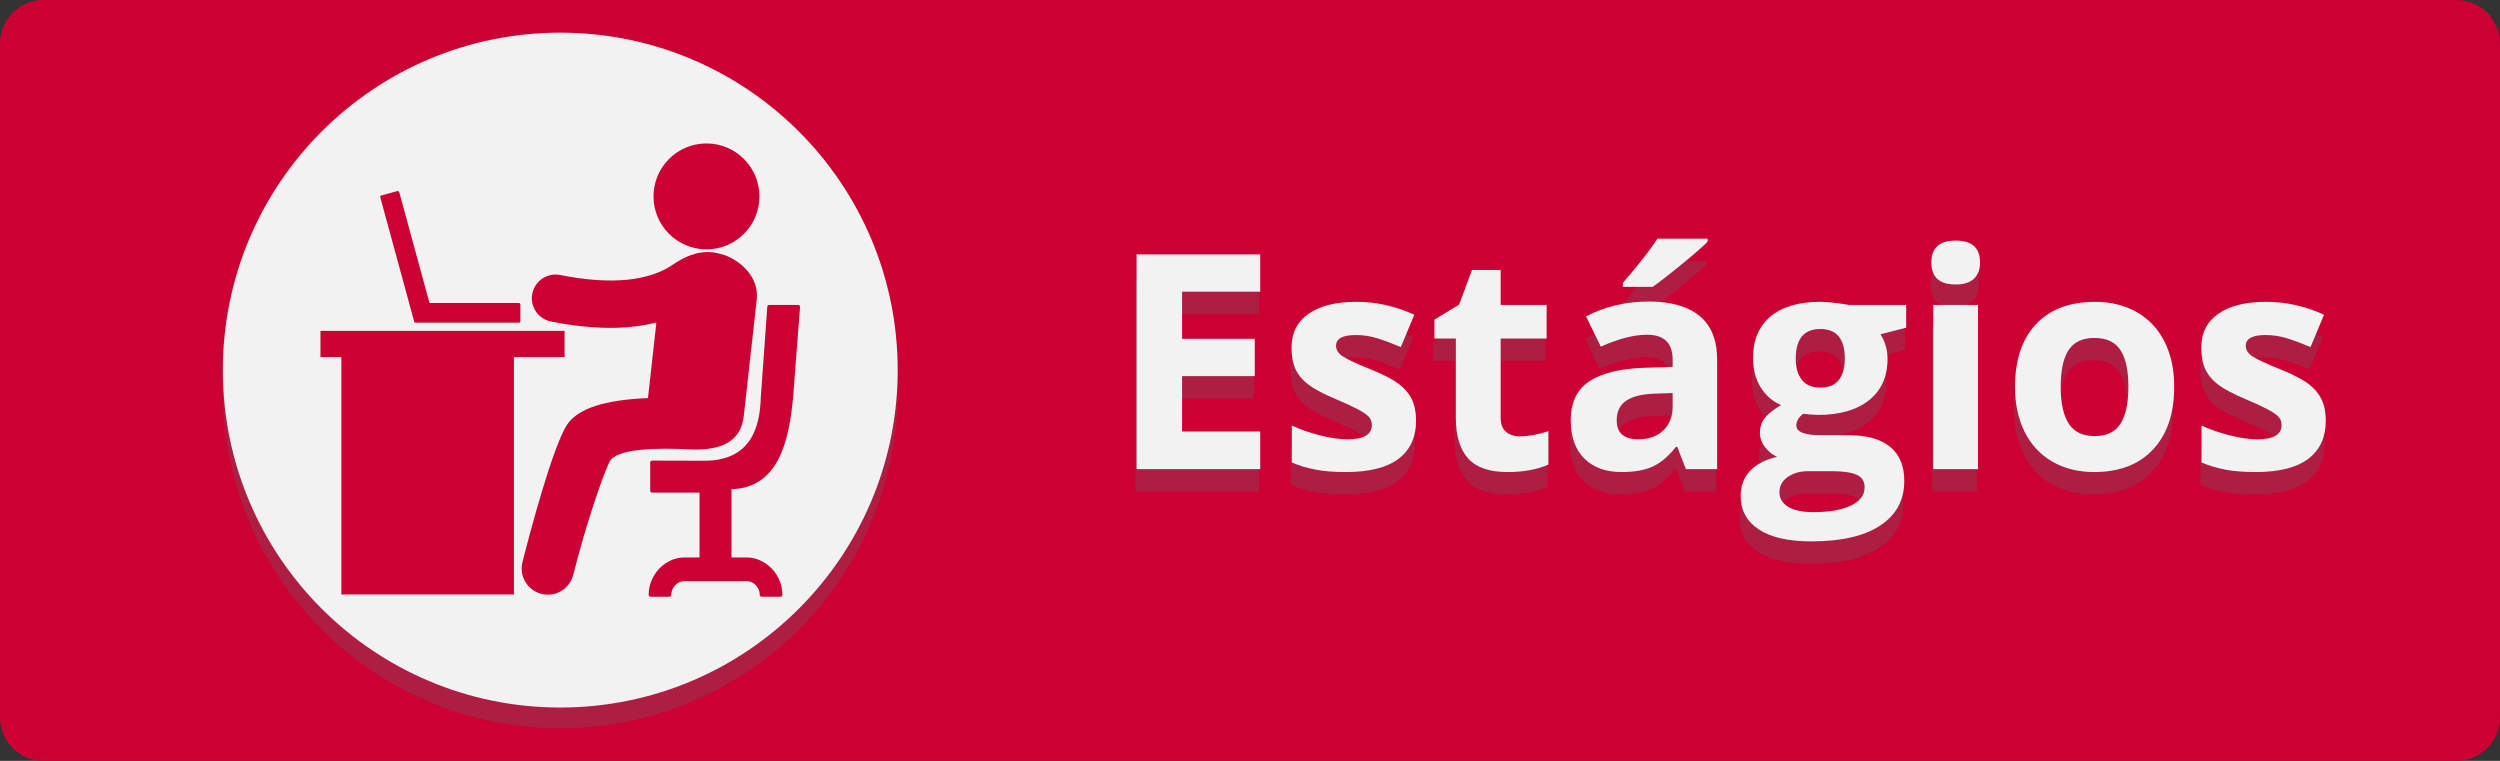 <?xml version="1.0" encoding="utf-8"?>
<!-- Generator: Adobe Illustrator 16.0.0, SVG Export Plug-In . SVG Version: 6.00 Build 0)  -->
<!DOCTYPE svg PUBLIC "-//W3C//DTD SVG 1.1//EN" "http://www.w3.org/Graphics/SVG/1.1/DTD/svg11.dtd">
<svg version="1.1" xmlns="http://www.w3.org/2000/svg" xmlns:xlink="http://www.w3.org/1999/xlink" x="0px" y="0px" width="230px"
	 height="70px" viewBox="0 0 230 70" enable-background="new 0 0 230 70" xml:space="preserve">
<rect x="0" y="0" width="230" height="70" fill="#333333" stroke="none"/>
<g id="Layer_1">
	<g display="none">
		<rect x="57" y="90" display="inline" fill="#006666" width="14" height="14"/>
		<rect x="99" y="90" display="inline" fill="#6600CC" width="14" height="14"/>
		<rect x="71" y="90" display="inline" fill="#3366FF" width="14" height="14"/>
		<rect x="113" y="90" display="inline" fill="#663399" width="14" height="14"/>
		<rect x="85" y="90" display="inline" fill="#3333CC" width="14" height="14"/>
		<rect x="43" y="90" display="inline" fill="#CC3333" width="14" height="14"/>
		<rect x="29" y="90" display="inline" fill="#CC0033" width="14" height="14"/>
		<rect x="127" y="90" display="inline" fill="#CC3366" width="14" height="14"/>
	</g>
	<path fill="#CC0033" d="M230,66c0,2.209-1.791,4-4,4H4c-2.209,0-4-1.791-4-4V4c0-2.209,1.791-4,4-4h222c2.209,0,4,1.791,4,4V66z"/>
</g>
<g id="Layer_2">
	<g opacity="0.3">
		<path fill="#666666" d="M115.844,45.213h-11.377V25.458h11.377v3.432h-7.188v4.337h6.688v3.433h-6.688v5.094h7.188V45.213z"/>
		<path fill="#666666" d="M130.18,40.727c0,1.55-0.538,2.729-1.614,3.54c-1.077,0.812-2.687,1.217-4.831,1.217
			c-1.099,0-2.035-0.074-2.811-0.224c-0.774-0.148-1.5-0.366-2.175-0.655V41.2c0.766,0.36,1.628,0.662,2.587,0.905
			c0.96,0.243,1.804,0.364,2.534,0.364c1.495,0,2.242-0.433,2.242-1.297c0-0.324-0.099-0.588-0.297-0.791
			c-0.198-0.202-0.54-0.432-1.026-0.688c-0.487-0.257-1.136-0.556-1.946-0.899c-1.162-0.485-2.016-0.937-2.561-1.351
			s-0.941-0.89-1.189-1.426c-0.247-0.536-0.371-1.195-0.371-1.979c0-1.342,0.521-2.38,1.561-3.114s2.516-1.101,4.426-1.101
			c1.819,0,3.589,0.396,5.31,1.189l-1.243,2.973c-0.757-0.324-1.464-0.59-2.121-0.797c-0.657-0.207-1.329-0.311-2.014-0.311
			c-1.216,0-1.824,0.329-1.824,0.986c0,0.369,0.196,0.689,0.588,0.959c0.393,0.27,1.25,0.671,2.574,1.202
			c1.18,0.478,2.045,0.924,2.595,1.338c0.549,0.415,0.954,0.892,1.216,1.432C130.049,39.335,130.18,39.979,130.18,40.727z"/>
		<path fill="#666666" d="M139.761,42.199c0.721,0,1.585-0.157,2.594-0.473v3.067c-1.026,0.46-2.288,0.689-3.783,0.689
			c-1.648,0-2.849-0.417-3.601-1.25c-0.753-0.833-1.129-2.083-1.129-3.75v-7.283h-1.973v-1.743l2.271-1.378l1.188-3.188h2.636v3.216
			h4.229v3.094h-4.229v7.283c0,0.586,0.164,1.019,0.493,1.298C138.785,42.061,139.22,42.199,139.761,42.199z"/>
		<path fill="#666666" d="M155.003,45.213l-0.798-2.054h-0.107c-0.694,0.874-1.408,1.479-2.142,1.817
			c-0.734,0.338-1.691,0.507-2.872,0.507c-1.45,0-2.592-0.414-3.425-1.243c-0.834-0.829-1.25-2.009-1.25-3.54
			c0-1.604,0.561-2.786,1.683-3.548c1.121-0.761,2.813-1.182,5.073-1.263l2.621-0.081v-0.662c0-1.531-0.783-2.297-2.351-2.297
			c-1.207,0-2.626,0.365-4.257,1.095l-1.364-2.784c1.738-0.91,3.666-1.365,5.783-1.365c2.026,0,3.581,0.441,4.662,1.324
			c1.08,0.883,1.621,2.225,1.621,4.027v10.066H155.003z M153.786,38.213l-1.594,0.055c-1.198,0.036-2.09,0.252-2.676,0.648
			s-0.878,1-0.878,1.811c0,1.162,0.666,1.743,2,1.743c0.954,0,1.718-0.274,2.29-0.824c0.571-0.549,0.857-1.279,0.857-2.188V38.213z
			 M149.206,28.444V28.08c1.549-1.802,2.607-3.157,3.175-4.067h4.622v0.284c-0.469,0.469-1.269,1.165-2.398,2.088
			c-1.131,0.923-2.016,1.61-2.655,2.061H149.206z"/>
		<path fill="#666666" d="M175.271,30.106v2.094l-2.365,0.608c0.433,0.676,0.648,1.433,0.648,2.27c0,1.622-0.564,2.884-1.695,3.791
			c-1.131,0.905-2.7,1.357-4.709,1.357l-0.743-0.04l-0.608-0.067c-0.423,0.324-0.635,0.685-0.635,1.081
			c0,0.594,0.757,0.892,2.271,0.892H170c1.658,0,2.921,0.355,3.791,1.067c0.869,0.712,1.304,1.757,1.304,3.135
			c0,1.766-0.736,3.135-2.209,4.107c-1.474,0.973-3.588,1.46-6.345,1.46c-2.107,0-3.718-0.367-4.83-1.102
			c-1.113-0.734-1.669-1.764-1.669-3.088c0-0.91,0.284-1.671,0.852-2.283s1.4-1.05,2.499-1.311
			c-0.423-0.181-0.792-0.476-1.107-0.886c-0.315-0.409-0.473-0.844-0.473-1.304c0-0.576,0.166-1.056,0.5-1.438
			c0.333-0.383,0.814-0.759,1.445-1.129c-0.793-0.342-1.421-0.892-1.885-1.647c-0.464-0.758-0.696-1.649-0.696-2.676
			c0-1.648,0.536-2.923,1.608-3.824c1.071-0.901,2.604-1.351,4.594-1.351c0.424,0,0.926,0.038,1.507,0.115s0.952,0.133,1.114,0.169
			H175.271z M163.609,47.348c0,0.567,0.272,1.014,0.817,1.338s1.309,0.486,2.29,0.486c1.478,0,2.635-0.202,3.473-0.608
			c0.838-0.405,1.257-0.959,1.257-1.661c0-0.568-0.248-0.96-0.743-1.176c-0.495-0.217-1.262-0.324-2.297-0.324h-2.135
			c-0.757,0-1.39,0.178-1.898,0.533C163.863,46.292,163.609,46.762,163.609,47.348z M165.109,35.052c0,0.82,0.187,1.468,0.561,1.946
			c0.374,0.477,0.943,0.716,1.709,0.716c0.774,0,1.343-0.239,1.703-0.716c0.359-0.479,0.54-1.126,0.54-1.946
			c0-1.819-0.748-2.729-2.243-2.729C165.866,32.322,165.109,33.232,165.109,35.052z"/>
		<path fill="#666666" d="M177.581,26.201c0-1.342,0.748-2.013,2.243-2.013s2.243,0.671,2.243,2.013c0,0.64-0.188,1.137-0.562,1.493
			c-0.373,0.356-0.935,0.534-1.682,0.534C178.329,28.228,177.581,27.552,177.581,26.201z M181.878,45.213h-4.121V30.106h4.121
			V45.213z"/>
		<path fill="#666666" d="M199.931,37.633c0,2.459-0.648,4.383-1.946,5.77c-1.297,1.388-3.104,2.081-5.418,2.081
			c-1.45,0-2.729-0.317-3.838-0.953c-1.107-0.635-1.959-1.547-2.554-2.736c-0.595-1.188-0.892-2.576-0.892-4.161
			c0-2.468,0.644-4.387,1.933-5.756c1.288-1.369,3.099-2.054,5.432-2.054c1.45,0,2.729,0.315,3.837,0.946
			c1.108,0.63,1.96,1.536,2.554,2.716C199.633,34.665,199.931,36.047,199.931,37.633z M189.485,37.633
			c0,1.495,0.245,2.626,0.736,3.392s1.291,1.148,2.398,1.148c1.099,0,1.89-0.381,2.371-1.142c0.482-0.762,0.724-1.894,0.724-3.398
			c0-1.496-0.243-2.617-0.729-3.365c-0.487-0.748-1.284-1.122-2.393-1.122c-1.099,0-1.892,0.372-2.378,1.115
			S189.485,36.129,189.485,37.633z"/>
		<path fill="#666666" d="M213.874,40.727c0,1.55-0.538,2.729-1.614,3.54c-1.077,0.812-2.687,1.217-4.831,1.217
			c-1.099,0-2.035-0.074-2.811-0.224c-0.774-0.148-1.5-0.366-2.175-0.655V41.2c0.766,0.36,1.628,0.662,2.587,0.905
			c0.96,0.243,1.804,0.364,2.534,0.364c1.495,0,2.242-0.433,2.242-1.297c0-0.324-0.099-0.588-0.297-0.791
			c-0.198-0.202-0.54-0.432-1.026-0.688c-0.487-0.257-1.136-0.556-1.946-0.899c-1.162-0.485-2.016-0.937-2.561-1.351
			s-0.941-0.89-1.189-1.426c-0.247-0.536-0.371-1.195-0.371-1.979c0-1.342,0.521-2.38,1.561-3.114s2.516-1.101,4.426-1.101
			c1.819,0,3.589,0.396,5.31,1.189l-1.243,2.973c-0.757-0.324-1.464-0.59-2.121-0.797c-0.657-0.207-1.329-0.311-2.014-0.311
			c-1.216,0-1.824,0.329-1.824,0.986c0,0.369,0.196,0.689,0.588,0.959c0.393,0.27,1.25,0.671,2.574,1.202
			c1.18,0.478,2.045,0.924,2.595,1.338c0.549,0.415,0.954,0.892,1.216,1.432C213.743,39.335,213.874,39.979,213.874,40.727z"/>
	</g>
	<g>
		<path fill="#F2F2F2" d="M115.941,43.158h-11.376V23.403h11.376v3.432h-7.188v4.337h6.688v3.432h-6.688v5.094h7.188V43.158z"/>
		<path fill="#F2F2F2" d="M130.278,38.672c0,1.55-0.538,2.729-1.614,3.54c-1.077,0.812-2.687,1.217-4.831,1.217
			c-1.099,0-2.035-0.074-2.811-0.224c-0.774-0.148-1.5-0.366-2.175-0.655v-3.404c0.766,0.36,1.628,0.662,2.587,0.905
			c0.96,0.243,1.804,0.364,2.534,0.364c1.495,0,2.242-0.433,2.242-1.297c0-0.324-0.099-0.588-0.297-0.791
			c-0.198-0.202-0.54-0.433-1.026-0.688c-0.487-0.257-1.136-0.557-1.946-0.899c-1.162-0.486-2.016-0.936-2.561-1.351
			c-0.545-0.414-0.941-0.89-1.189-1.425c-0.247-0.536-0.371-1.196-0.371-1.98c0-1.342,0.521-2.38,1.561-3.114
			s2.516-1.101,4.426-1.101c1.819,0,3.589,0.396,5.31,1.189l-1.243,2.973c-0.757-0.324-1.464-0.59-2.121-0.797
			c-0.657-0.207-1.329-0.311-2.014-0.311c-1.216,0-1.824,0.329-1.824,0.986c0,0.369,0.196,0.689,0.588,0.959
			c0.393,0.27,1.25,0.671,2.574,1.202c1.18,0.478,2.045,0.924,2.595,1.338c0.549,0.415,0.954,0.892,1.216,1.432
			C130.147,37.28,130.278,37.924,130.278,38.672z"/>
		<path fill="#F2F2F2" d="M139.858,40.145c0.721,0,1.585-0.157,2.594-0.473v3.067c-1.026,0.46-2.288,0.689-3.783,0.689
			c-1.648,0-2.849-0.417-3.601-1.25c-0.753-0.833-1.129-2.083-1.129-3.75v-7.283h-1.973v-1.743l2.271-1.378l1.188-3.188h2.636v3.216
			h4.229v3.094h-4.229v7.283c0,0.586,0.164,1.019,0.493,1.298C138.883,40.006,139.317,40.145,139.858,40.145z"/>
		<path fill="#F2F2F2" d="M155.101,43.158l-0.798-2.054h-0.107c-0.694,0.874-1.408,1.479-2.142,1.817
			c-0.734,0.338-1.691,0.507-2.872,0.507c-1.45,0-2.592-0.414-3.425-1.243c-0.834-0.829-1.25-2.009-1.25-3.541
			c0-1.603,0.561-2.785,1.683-3.546c1.121-0.761,2.813-1.182,5.073-1.263l2.621-0.081v-0.662c0-1.531-0.783-2.297-2.351-2.297
			c-1.207,0-2.626,0.365-4.257,1.095l-1.364-2.784c1.738-0.91,3.666-1.365,5.783-1.365c2.026,0,3.581,0.441,4.662,1.324
			c1.08,0.883,1.621,2.225,1.621,4.027v10.066H155.101z M153.884,36.158l-1.594,0.055c-1.198,0.036-2.09,0.252-2.676,0.648
			s-0.878,1-0.878,1.811c0,1.162,0.666,1.743,2,1.743c0.954,0,1.718-0.274,2.29-0.824c0.571-0.549,0.857-1.279,0.857-2.189V36.158z
			 M149.304,26.39v-0.365c1.549-1.802,2.607-3.157,3.175-4.067h4.622v0.284c-0.469,0.469-1.269,1.165-2.398,2.088
			c-1.131,0.923-2.016,1.61-2.655,2.061H149.304z"/>
		<path fill="#F2F2F2" d="M175.369,28.052v2.094l-2.365,0.608c0.433,0.676,0.648,1.433,0.648,2.27c0,1.622-0.564,2.885-1.695,3.791
			c-1.131,0.905-2.7,1.357-4.709,1.357l-0.743-0.04l-0.608-0.068c-0.423,0.324-0.635,0.686-0.635,1.082
			c0,0.594,0.757,0.892,2.271,0.892h2.566c1.658,0,2.921,0.355,3.791,1.067c0.869,0.712,1.304,1.757,1.304,3.135
			c0,1.766-0.736,3.135-2.209,4.107c-1.474,0.973-3.588,1.46-6.345,1.46c-2.107,0-3.718-0.367-4.83-1.102
			c-1.113-0.734-1.669-1.764-1.669-3.088c0-0.91,0.284-1.671,0.852-2.283s1.4-1.05,2.499-1.311
			c-0.423-0.181-0.792-0.476-1.107-0.886c-0.315-0.409-0.473-0.844-0.473-1.304c0-0.576,0.166-1.056,0.5-1.439
			c0.333-0.383,0.814-0.759,1.445-1.128c-0.793-0.342-1.421-0.892-1.885-1.648c-0.464-0.757-0.696-1.649-0.696-2.676
			c0-1.648,0.536-2.923,1.608-3.824c1.071-0.901,2.604-1.351,4.594-1.351c0.424,0,0.926,0.038,1.507,0.115s0.952,0.133,1.114,0.169
			H175.369z M163.708,45.293c0,0.567,0.272,1.014,0.817,1.338s1.309,0.486,2.29,0.486c1.478,0,2.635-0.202,3.473-0.608
			c0.838-0.405,1.257-0.959,1.257-1.661c0-0.568-0.248-0.96-0.743-1.176c-0.495-0.217-1.262-0.324-2.297-0.324h-2.135
			c-0.757,0-1.39,0.178-1.898,0.533C163.962,44.237,163.708,44.707,163.708,45.293z M165.208,32.997c0,0.82,0.187,1.468,0.561,1.946
			s0.943,0.716,1.709,0.716c0.774,0,1.343-0.239,1.703-0.716c0.359-0.478,0.54-1.126,0.54-1.946c0-1.819-0.748-2.729-2.243-2.729
			C165.965,30.268,165.208,31.178,165.208,32.997z"/>
		<path fill="#F2F2F2" d="M177.68,24.146c0-1.342,0.748-2.013,2.243-2.013s2.243,0.671,2.243,2.013c0,0.64-0.188,1.137-0.562,1.493
			c-0.373,0.356-0.935,0.534-1.682,0.534C178.428,26.173,177.68,25.498,177.68,24.146z M181.977,43.158h-4.121V28.052h4.121V43.158z
			"/>
		<path fill="#F2F2F2" d="M200.028,35.578c0,2.459-0.648,4.383-1.946,5.77c-1.297,1.388-3.104,2.081-5.418,2.081
			c-1.45,0-2.729-0.317-3.838-0.953c-1.107-0.635-1.959-1.547-2.554-2.736c-0.595-1.188-0.892-2.576-0.892-4.162
			c0-2.468,0.644-4.387,1.933-5.756c1.288-1.369,3.099-2.054,5.432-2.054c1.45,0,2.729,0.315,3.837,0.946
			c1.108,0.63,1.96,1.536,2.554,2.716C199.73,32.61,200.028,33.993,200.028,35.578z M189.583,35.578
			c0,1.496,0.245,2.626,0.736,3.392s1.291,1.148,2.398,1.148c1.099,0,1.89-0.381,2.371-1.143c0.482-0.761,0.724-1.894,0.724-3.398
			c0-1.495-0.243-2.617-0.729-3.364c-0.487-0.748-1.284-1.122-2.393-1.122c-1.099,0-1.892,0.372-2.378,1.115
			S189.583,34.074,189.583,35.578z"/>
		<path fill="#F2F2F2" d="M213.973,38.672c0,1.55-0.538,2.729-1.614,3.54c-1.077,0.812-2.687,1.217-4.831,1.217
			c-1.099,0-2.035-0.074-2.811-0.224c-0.774-0.148-1.5-0.366-2.175-0.655v-3.404c0.766,0.36,1.628,0.662,2.587,0.905
			c0.96,0.243,1.804,0.364,2.534,0.364c1.495,0,2.242-0.433,2.242-1.297c0-0.324-0.099-0.588-0.297-0.791
			c-0.198-0.202-0.54-0.433-1.026-0.688c-0.487-0.257-1.136-0.557-1.946-0.899c-1.162-0.486-2.016-0.936-2.561-1.351
			c-0.545-0.414-0.941-0.89-1.189-1.425c-0.247-0.536-0.371-1.196-0.371-1.98c0-1.342,0.521-2.38,1.561-3.114
			s2.516-1.101,4.426-1.101c1.819,0,3.589,0.396,5.31,1.189l-1.243,2.973c-0.757-0.324-1.464-0.59-2.121-0.797
			c-0.657-0.207-1.329-0.311-2.014-0.311c-1.216,0-1.824,0.329-1.824,0.986c0,0.369,0.196,0.689,0.588,0.959
			c0.393,0.27,1.25,0.671,2.574,1.202c1.18,0.478,2.045,0.924,2.595,1.338c0.549,0.415,0.954,0.892,1.216,1.432
			C213.842,37.28,213.973,37.924,213.973,38.672z"/>
	</g>
	<circle opacity="0.3" fill="#666666" cx="51.544" cy="35.958" r="31.044"/>
	<circle fill="#F2F2F2" cx="51.544" cy="34.048" r="31.044"/>
	<g display="none">
		<g display="inline">
			<path fill="#CC0033" d="M171.914,142.211c-1.797,0-3.527-0.428-5.074-1.234h-10.725c-0.984,0-1.785-0.801-1.785-1.785v-5.512
				c0-0.984,0.801-1.783,1.785-1.783h4.846c-0.012-0.219-0.02-0.438-0.02-0.658c0-0.822,0.091-1.633,0.266-2.416h-10.031v-3.004
				h9.918c0.848,0,1.536-0.688,1.536-1.537c0-0.849-0.688-1.536-1.536-1.536h-9.918v-3.003h22.977c0.797,0,1.473,0.525,1.701,1.248
				c1.143,0.438,2.208,1.068,3.156,1.873v-1.338c0-0.629-0.122-1.23-0.342-1.783h3.927c0.849,0,1.536-0.689,1.536-1.537
				c0-0.849-0.688-1.537-1.536-1.537h-0.43v-9.08h0.43c0.849,0,1.536-0.688,1.536-1.537c0-0.85-0.688-1.537-1.536-1.537h-26.479
				c-2.678,0-4.857,2.18-4.857,4.857v5.513c0,0.63,0.121,1.231,0.341,1.784h-3.927c-0.849,0-1.536,0.688-1.536,1.537
				c0,0.848,0.688,1.536,1.536,1.536h0.43v9.081h-0.43c-0.849,0-1.536,0.688-1.536,1.535c0,0.85,0.688,1.537,1.536,1.537h3.927
				c-0.22,0.553-0.341,1.154-0.341,1.785v5.512c0,2.678,2.18,4.857,4.857,4.857h21.969l-2.476-2.475
				C174.423,141.998,173.184,142.211,171.914,142.211L171.914,142.211z M154.33,109.371c0-0.982,0.801-1.783,1.785-1.783h22.977
				v3.003h-9.918c-0.849,0-1.537,0.688-1.537,1.537s0.688,1.536,1.537,1.536h9.918v3.004h-22.977c-0.984,0-1.785-0.801-1.785-1.784
				V109.371z M154.33,109.371"/>
			<path fill="#CC0033" d="M187.797,143.529l-7.701-7.701c2.076-3.646,1.561-8.381-1.547-11.488c-3.729-3.729-9.793-3.729-13.521,0
				c-3.727,3.727-3.727,9.793,0,13.52c3.107,3.109,7.842,3.623,11.49,1.549l7.699,7.699c0.987,0.988,2.593,0.988,3.58,0
				C188.783,146.121,188.783,144.516,187.797,143.529L187.797,143.529z M176.643,135.955c-2.676,2.678-7.033,2.678-9.711,0
				s-2.678-7.035,0-9.711c2.678-2.678,7.035-2.678,9.711,0C179.321,128.92,179.321,133.277,176.643,135.955L176.643,135.955z
				 M176.643,135.955"/>
		</g>
	</g>
	<g>
		<path fill="#CC0033" d="M51.94,30.44H29.483v2.403h1.92V54.69H47.28V32.843h4.66V30.44z M51.94,30.44"/>
		<path fill="#CC0033" d="M63.554,41.35c0.004,0,0.012,0.002,0.017,0.002c2.928,0.086,4.6-0.787,4.859-3.107l1.188-10.684
			c0.222-1.99-1.365-3.509-2.952-4.09l-0.012-0.004c0,0-0.565-0.183-1.083-0.254c-0.539-0.071-1.07,0.026-1.07,0.026
			c-1.238,0.144-2.462,1.02-2.462,1.02c-2.278,1.622-5.81,1.973-10.504,1.042c-1.181-0.239-2.329,0.533-2.564,1.713
			c-0.234,1.181,0.533,2.329,1.714,2.563c1.968,0.392,3.799,0.586,5.487,0.586c1.535,0,2.914-0.17,4.209-0.493l-0.01,0.15
			l-0.757,6.809c-3.966,0.144-6.464,0.961-7.443,2.445c-1.325,2.016-3.477,10.146-4.104,12.641
			c-0.325,1.289,0.458,2.597,1.747,2.921c0.196,0.05,0.394,0.074,0.589,0.074c1.076,0,2.059-0.729,2.333-1.819
			c1.105-4.394,2.634-8.947,3.332-10.389C56.646,41.246,60.47,41.18,63.554,41.35L63.554,41.35z M63.554,41.35"/>
		<path fill="#CC0033" d="M69.867,18.069c0,2.69-2.182,4.871-4.872,4.871c-2.69,0-4.872-2.181-4.872-4.871
			c0-2.691,2.181-4.872,4.872-4.872C67.686,13.198,69.867,15.378,69.867,18.069L69.867,18.069z M69.867,18.069"/>
		<path fill="#CC0033" d="M72.958,36.624l0.646-8.389c0.002-0.047-0.016-0.093-0.049-0.127c-0.033-0.034-0.079-0.054-0.126-0.054
			h-2.662c-0.095,0-0.172,0.075-0.176,0.169l-0.601,8.394c-0.08,2.588-0.842,5.771-5.189,5.771c-0.061,0-4.807-0.012-4.807-0.012
			c-0.046,0-0.091,0.02-0.124,0.052c-0.033,0.033-0.051,0.079-0.051,0.124v2.594c0,0.097,0.079,0.176,0.175,0.176l4.364-0.001v5.963
			h-1.371c-1.794,0-3.309,1.574-3.309,3.438c0,0.098,0.079,0.176,0.175,0.176h1.729c0.097,0,0.175-0.078,0.175-0.176
			c0-0.686,0.563-1.265,1.229-1.265h5.682c0.667,0,1.229,0.579,1.229,1.265c0,0.098,0.079,0.176,0.175,0.176h1.729
			c0.097,0,0.176-0.078,0.176-0.176c0-1.863-1.516-3.438-3.31-3.438h-1.369v-6.281C71.585,44.887,72.58,40.642,72.958,36.624
			L72.958,36.624z M72.958,36.624"/>
		<path fill="#CC0033" d="M47.741,27.878h-8.227l-2.785-10.204c-0.02-0.072-0.093-0.115-0.165-0.095l-1.484,0.405
			c-0.035,0.009-0.064,0.032-0.082,0.063c-0.018,0.031-0.022,0.068-0.013,0.102l3.121,11.438c0.016,0.057,0.069,0.098,0.13,0.098
			h9.505c0.075,0,0.135-0.059,0.135-0.134v-1.538C47.876,27.938,47.816,27.878,47.741,27.878L47.741,27.878z M47.741,27.878"/>
	</g>
	<g>
	</g>
	<g>
	</g>
	<g>
	</g>
	<g>
	</g>
	<g>
	</g>
	<g>
	</g>
	<g>
	</g>
	<g>
	</g>
	<g>
	</g>
	<g>
	</g>
	<g>
	</g>
	<g>
	</g>
	<g>
	</g>
	<g>
	</g>
	<g>
	</g>
</g>
</svg>
